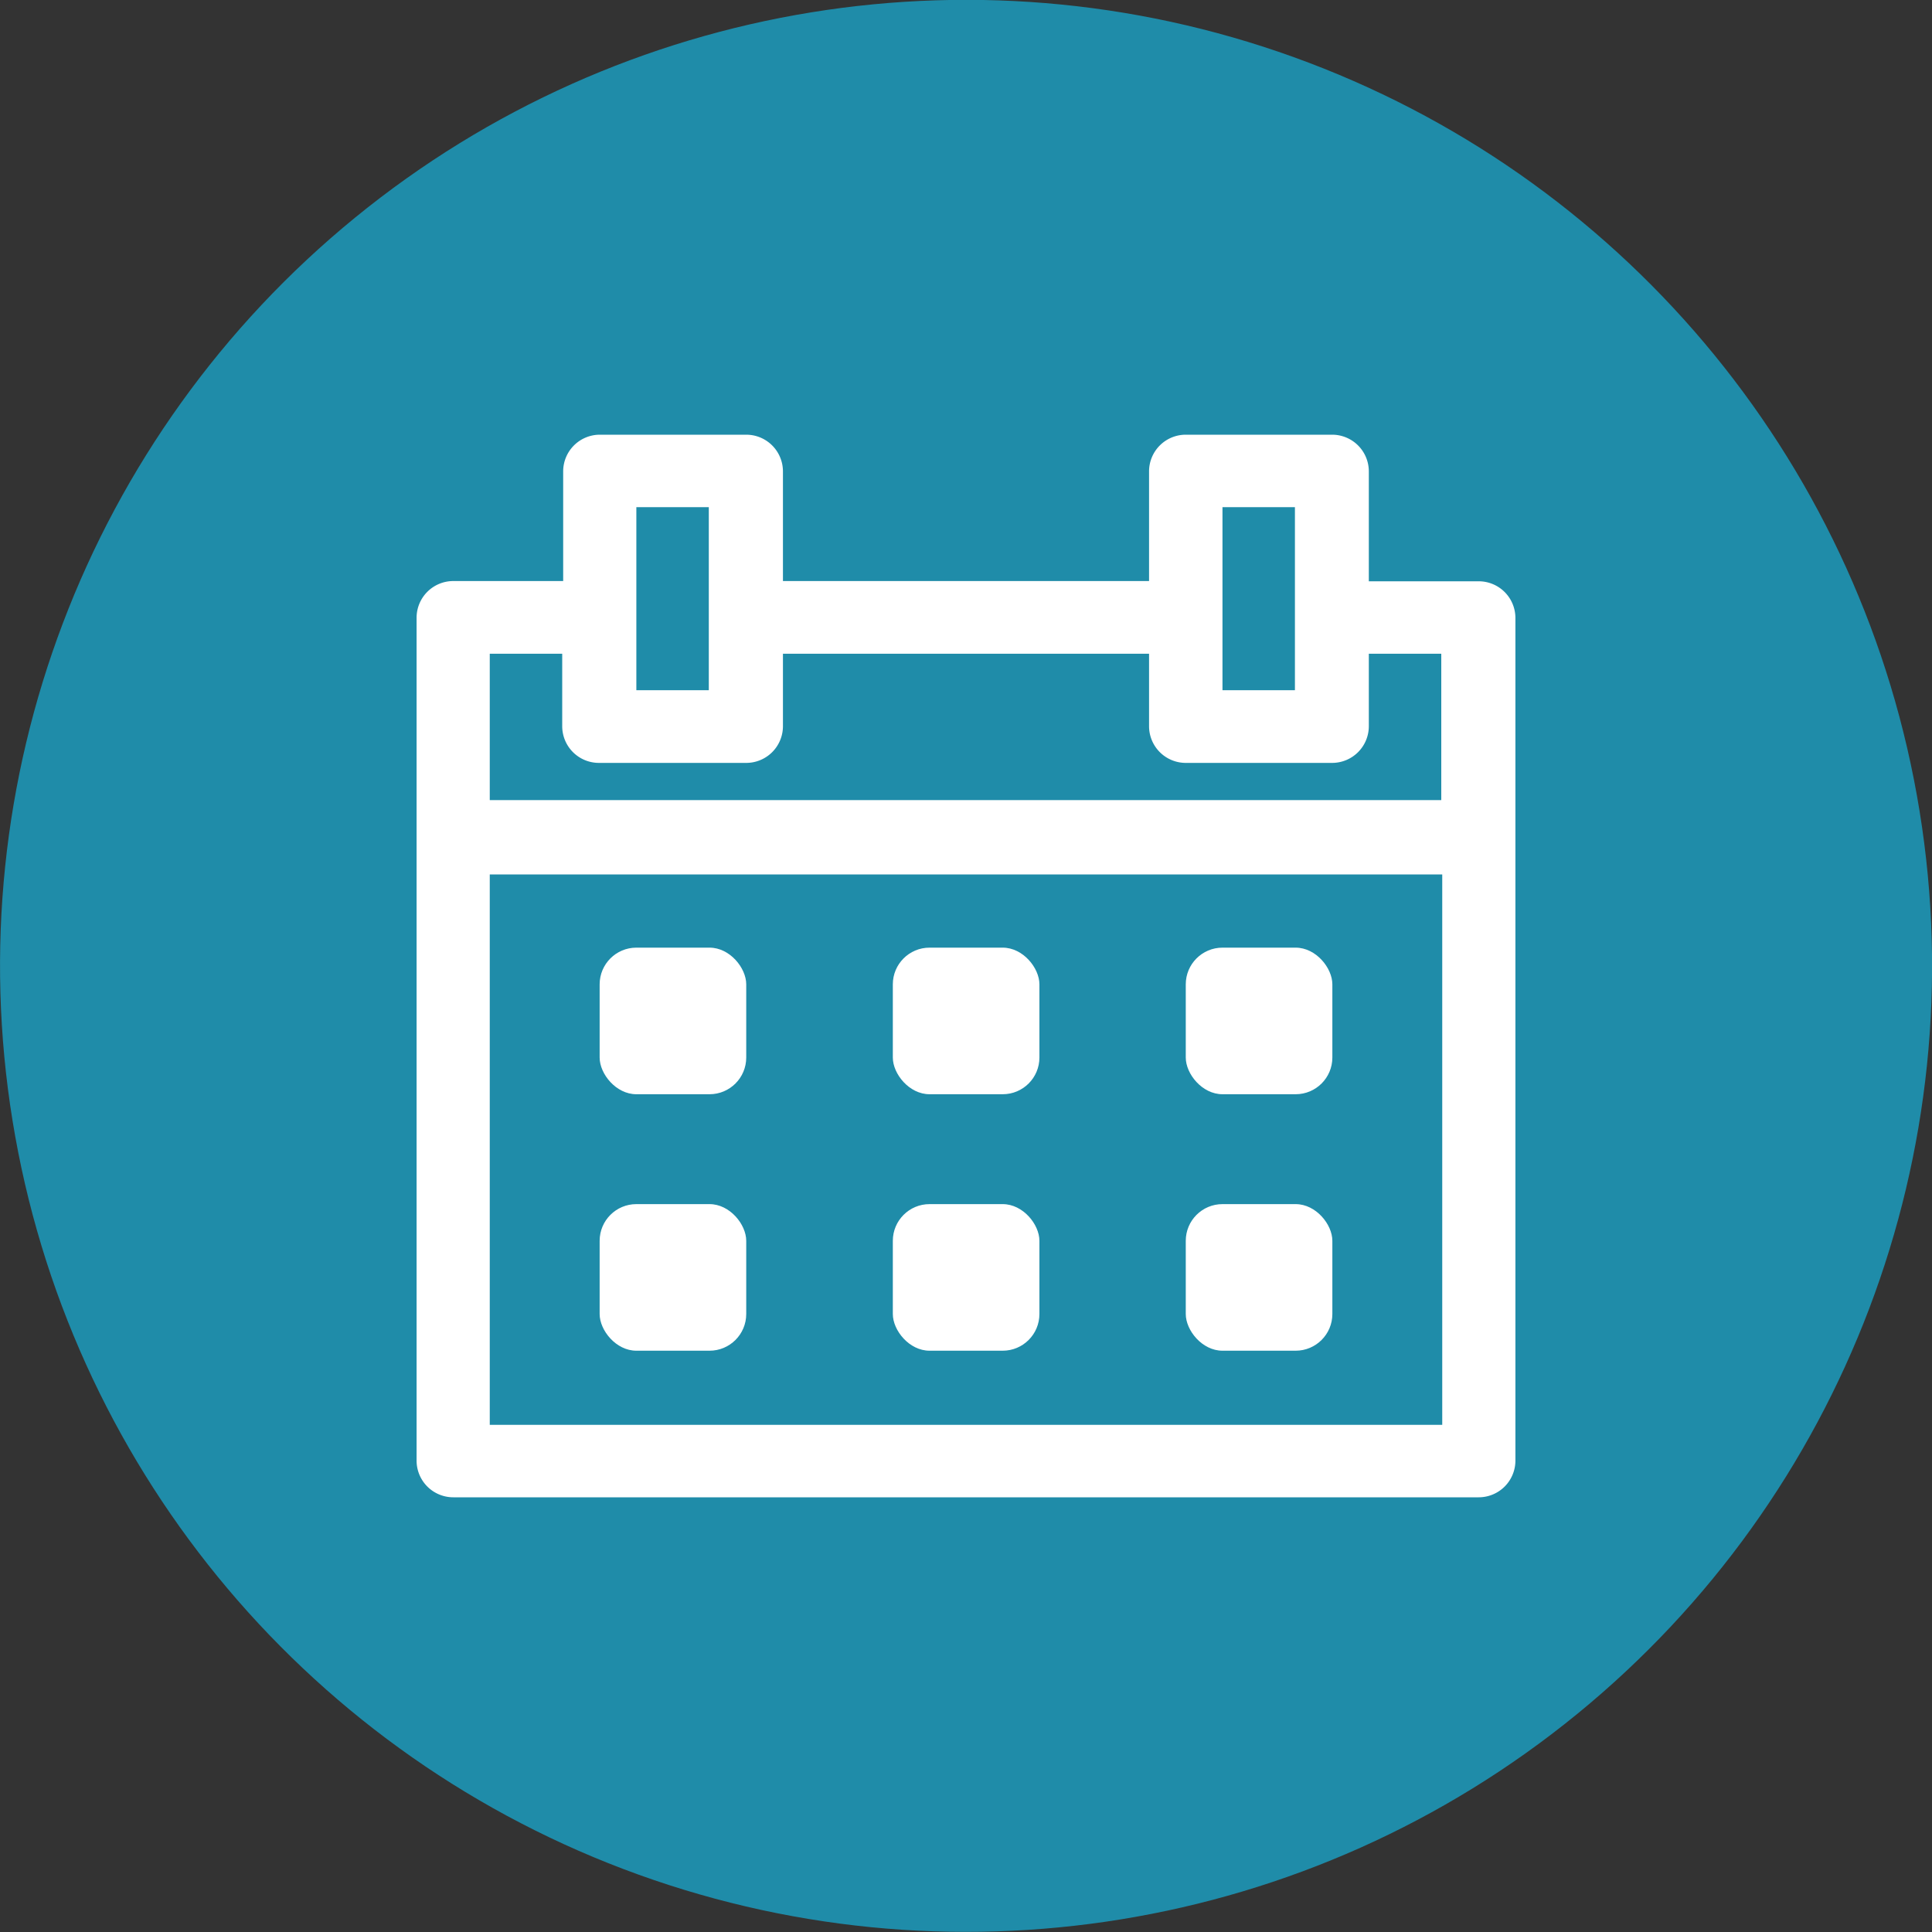 <svg xmlns="http://www.w3.org/2000/svg" width="28.22mm" height="28.22mm" viewBox="0 0 80 80"><rect x="0" y="0" width="80" height="80" fill="#333333" stroke="none"/><defs><style>.a{fill:#1f8ca9;}.b{fill:#fff;}</style></defs><title>アセット 6</title><circle class="a" cx="40" cy="40" r="40" transform="translate(-5.89 6.92) rotate(-9.22)"/><path class="b" d="M61.23,24.07H56.68V19.52A1.52,1.52,0,0,0,55.17,18H49.1a1.52,1.52,0,0,0-1.52,1.51v4.55H32.42V19.52A1.52,1.52,0,0,0,30.9,18H24.83a1.52,1.52,0,0,0-1.51,1.51v4.55H18.77a1.52,1.52,0,0,0-1.52,1.52V60.47A1.52,1.52,0,0,0,18.77,62H61.23a1.52,1.52,0,0,0,1.52-1.52V25.59A1.52,1.52,0,0,0,61.23,24.07ZM50.62,21h3v7.58h-3ZM26.35,21h3v7.58h-3Zm-6.07,6.07h3v3a1.52,1.52,0,0,0,1.51,1.52H30.9a1.52,1.52,0,0,0,1.52-1.52v-3H47.58v3a1.52,1.52,0,0,0,1.52,1.52h6.07a1.52,1.52,0,0,0,1.51-1.52v-3h3v6.06H20.28ZM59.72,59H20.28V36.21H59.72Z"/><rect class="b" x="24.83" y="39.24" width="6.07" height="6.07" rx="1.52"/><rect class="b" x="24.83" y="49.86" width="6.07" height="6.07" rx="1.52"/><rect class="b" x="36.97" y="39.24" width="6.07" height="6.07" rx="1.52"/><rect class="b" x="36.97" y="49.86" width="6.07" height="6.07" rx="1.52"/><rect class="b" x="49.1" y="39.24" width="6.07" height="6.07" rx="1.52"/><rect class="b" x="49.1" y="49.86" width="6.07" height="6.07" rx="1.52"/></svg>